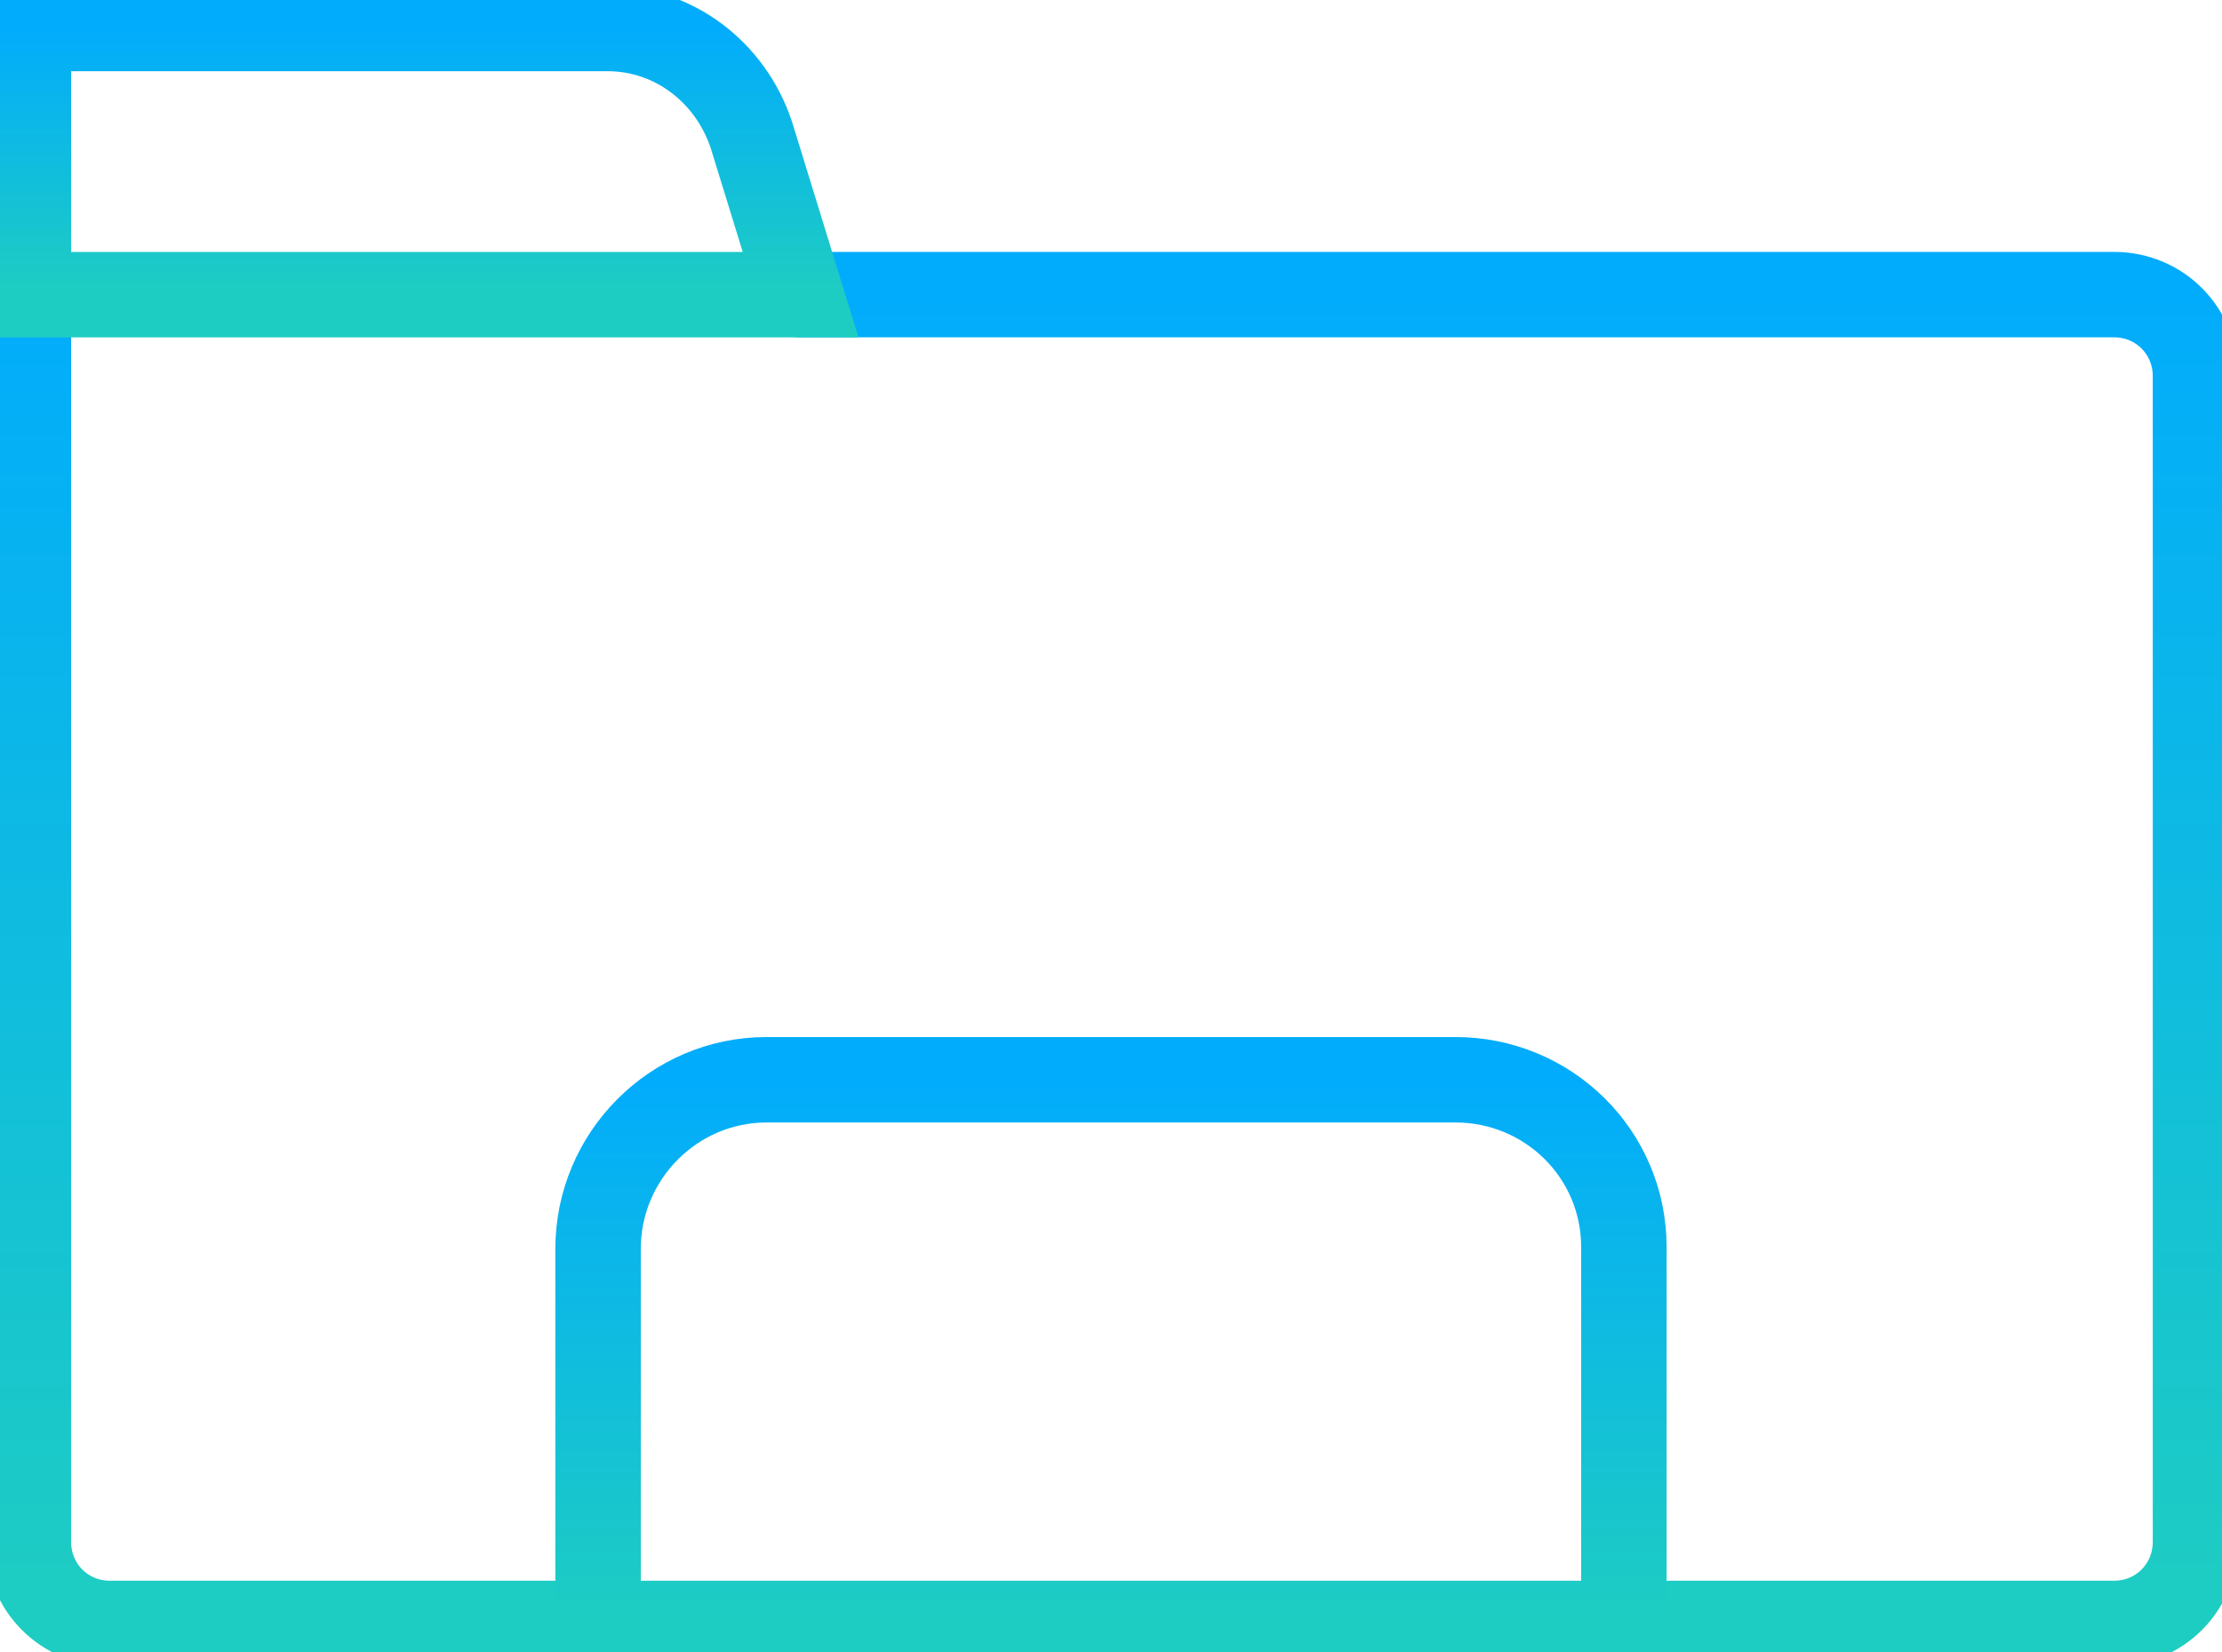 <?xml version="1.0" encoding="UTF-8"?> <svg xmlns="http://www.w3.org/2000/svg" width="39" height="29" viewBox="0 0 39 29" fill="none"><path d="M0.498 5.172V27.064C0.498 27.865 1.129 28.499 1.927 28.499H37.106C37.904 28.499 38.535 27.865 38.535 27.064V6.607C38.535 5.806 37.904 5.172 37.106 5.172H14.052" stroke="url(#paint0_linear)" stroke-width="1.5" stroke-miterlimit="10" stroke-linecap="round"></path><path d="M14.052 5.173H0.498V0.5H10.664C11.826 0.5 12.823 1.268 13.188 2.369L14.052 5.173Z" stroke="url(#paint1_linear)" stroke-width="1.5" stroke-miterlimit="10" stroke-linecap="round"></path><path d="M25.546 18.955H13.454C11.826 18.955 10.497 20.29 10.497 21.925V28.533H28.502V21.892C28.502 20.257 27.174 18.955 25.546 18.955Z" stroke="url(#paint2_linear)" stroke-width="1.5" stroke-miterlimit="10" stroke-linecap="round"></path><defs><linearGradient id="paint0_linear" x1="19.517" y1="5.172" x2="19.517" y2="28.499" gradientUnits="userSpaceOnUse"><stop stop-color="#02ACFC"></stop><stop offset="1" stop-color="#1ECDC1"></stop></linearGradient><linearGradient id="paint1_linear" x1="7.275" y1="0.5" x2="7.275" y2="5.173" gradientUnits="userSpaceOnUse"><stop stop-color="#02ACFC"></stop><stop offset="1" stop-color="#1ECDC1"></stop></linearGradient><linearGradient id="paint2_linear" x1="19.5" y1="18.955" x2="19.5" y2="28.533" gradientUnits="userSpaceOnUse"><stop stop-color="#02ACFC"></stop><stop offset="1" stop-color="#1ECDC1"></stop></linearGradient></defs></svg> 